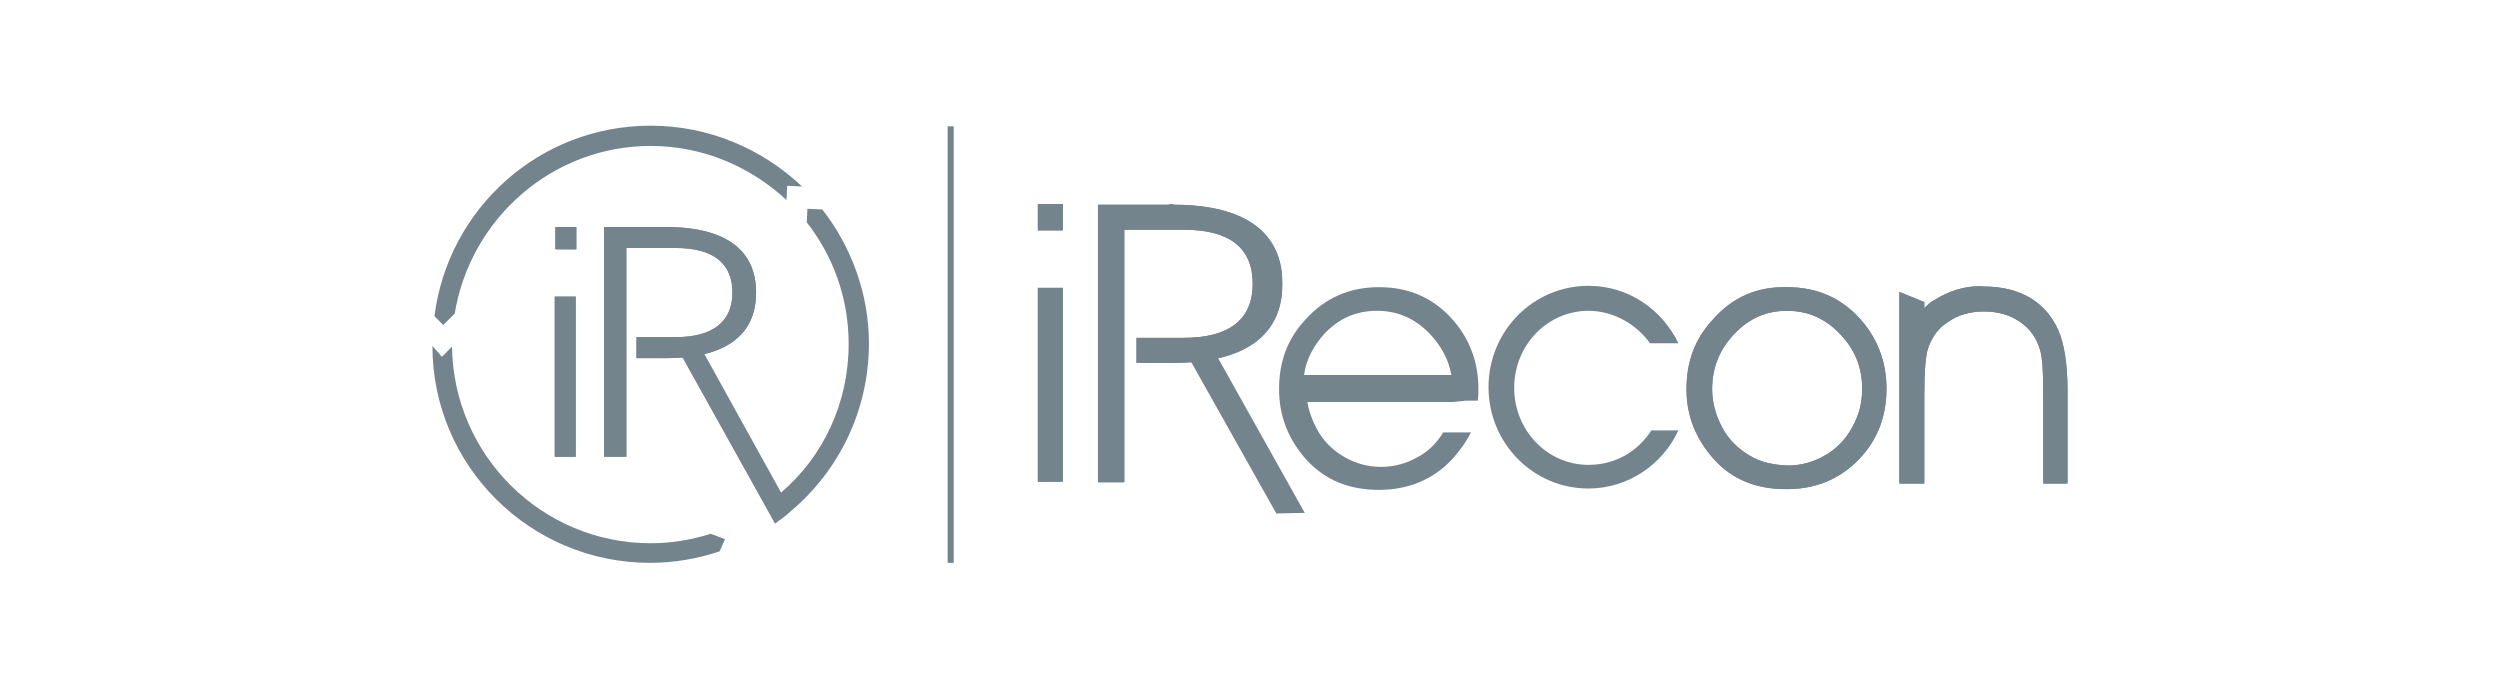<?xml version="1.0" encoding="utf-8"?>
<!-- Generator: Adobe Illustrator 23.0.3, SVG Export Plug-In . SVG Version: 6.00 Build 0)  -->
<svg version="1.1" id="Layer_1" xmlns="http://www.w3.org/2000/svg" xmlns:xlink="http://www.w3.org/1999/xlink" x="0px" y="0px"
	 viewBox="0 0 370 100" style="enable-background:new 0 0 370 100;" xml:space="preserve">
<style type="text/css">
	.st0{fill:#73848D;}
	.st1{clip-path:url(#SVGID_2_);fill:#73848D;}
	.st2{clip-path:url(#SVGID_4_);fill:#73848D;}
	.st3{clip-path:url(#SVGID_6_);fill:#73848D;}
	.st4{clip-path:url(#SVGID_8_);fill:#73848D;}
	.st5{clip-path:url(#SVGID_10_);fill:#73848D;}
	.st6{clip-path:url(#SVGID_12_);fill:#73848D;}
	.st7{clip-path:url(#SVGID_14_);fill:#73848D;}
	.st8{clip-path:url(#SVGID_16_);fill:#73848D;}
	.st9{fill:#73848D;stroke:#73848D;stroke-width:0.9;stroke-miterlimit:10;}
	.st10{fill:none;}
</style>
<g>
	<g>
		<path id="a" class="st0" d="M98,33.6h-8.6v34h3.3V53l0,0v-3.1l0,0V36.7h7.3c5.6,0,8.4,2.3,8.4,6.6s-2.9,6.6-8.4,6.6h-5.8V53H98
			c0.2,0,0.5,0,0.7,0c6,0,13.2-1.7,13.2-9.7s-7.2-9.7-13.2-9.7C98.5,33.6,98.3,33.6,98,33.6"/>
	</g>
	<g>
		<g>
			<g>
				<defs>
					<path id="SVGID_1_" d="M98,33.6h-8.6v34h3.3V53l0,0v-3.1l0,0V36.7h7.3c5.6,0,8.4,2.3,8.4,6.6s-2.9,6.6-8.4,6.6h-5.8V53H98
						c0.2,0,0.5,0,0.7,0c6,0,13.2-1.7,13.2-9.7s-7.2-9.7-13.2-9.7C98.5,33.6,98.3,33.6,98,33.6"/>
				</defs>
				<clipPath id="SVGID_2_">
					<use xlink:href="#SVGID_1_"  style="overflow:visible;"/>
				</clipPath>
				<path class="st1" d="M114.9,71.3l-2.9-5.1V33.6H89.4v34h19.7l3,5.2L114.9,71.3z"/>
			</g>
		</g>
	</g>
	<g>
		<path id="j" class="st0" d="M82.2,33.6h3.1v3.3h-3.1V33.6z"/>
	</g>
	<g>
		<g>
			<g>
				<defs>
					<rect id="SVGID_3_" x="82.2" y="33.6" width="3.1" height="3.3"/>
				</defs>
				<clipPath id="SVGID_4_">
					<use xlink:href="#SVGID_3_"  style="overflow:visible;"/>
				</clipPath>
				<path class="st2" d="M82.2,33.6h3.1v3.3h-3.1V33.6z"/>
			</g>
		</g>
	</g>
	<g>
		<path id="k" class="st0" d="M82.1,43.9h3.1v23.7h-3.1V43.9z"/>
	</g>
	<g>
		<g>
			<g>
				<defs>
					<rect id="SVGID_5_" x="82.1" y="43.9" width="3.1" height="23.7"/>
				</defs>
				<clipPath id="SVGID_6_">
					<use xlink:href="#SVGID_5_"  style="overflow:visible;"/>
				</clipPath>
				<path class="st3" d="M82.1,43.9h3.1v23.7h-3.1V43.9z"/>
			</g>
		</g>
	</g>
	<path class="st0" d="M67.3,46.4c2.3-14,14.4-24.8,29-24.8c7.8,0,14.8,3.1,20.1,8l0.1-2.1l2.2,0.1c-5.8-5.5-13.7-9-22.4-9
		c-16.5,0-30,12.3-32,28.2l1.3,1.3L67.3,46.4z"/>
	<path class="st0" d="M121.7,31l-2.2-0.1l-0.1,2c3.9,5,6.2,11.2,6.2,18c0,8.8-3.8,16.7-10,22l-12.4-22.4l-2.7,1.5l12.7,22.8l1.5,2.7
		c0.8-0.6,1.7-1.2,2.4-1.9c7-5.9,11.5-14.8,11.5-24.8C128.6,43.5,126,36.5,121.7,31z"/>
	<path class="st0" d="M107.3,79.8l-2.1-0.8c-2.9,0.9-5.8,1.4-8.9,1.4c-16.1,0-29.2-13-29.4-29.1l-1.5,1.5L64,51.2
		C64,69,78.5,83.3,96.2,83.3c3.6,0,7-0.6,10.3-1.7L107.3,79.8z"/>
	<g>
		<path id="l" class="st0" d="M286.3,44.4c-0.6,0.3-1.1,0.8-1.5,1.2v-0.9l-3.7-1.5v13.2c0,0.2,0,0.4,0,0.6c0,0.2,0,0.4,0,0.6v14h3.7
			V58.4c0-3.6,0.2-5.9,0.6-7c0.6-1.6,1.5-2.9,3-3.8c1.4-1,3.2-1.5,5.2-1.5c2.1,0,3.8,0.5,5.3,1.5s2.5,2.4,3,4.1
			c0.4,1.2,0.5,3.5,0.5,6.7v13.2h3.6V57.9c0-4-0.5-7.1-1.4-9.1s-2.3-3.6-4.1-4.7c-1.9-1.1-4.1-1.7-7-1.7
			C290.8,42.2,288.2,43.2,286.3,44.4"/>
	</g>
	<g>
		<g>
			<g>
				<defs>
					<path id="SVGID_7_" d="M286.3,44.4c-0.6,0.3-1.1,0.8-1.5,1.2v-0.9l-3.7-1.5v13.2c0,0.2,0,0.4,0,0.6c0,0.2,0,0.4,0,0.6v14h3.7
						V58.4c0-3.6,0.2-5.9,0.6-7c0.6-1.6,1.5-2.9,3-3.8c1.4-1,3.2-1.5,5.2-1.5c2.1,0,3.8,0.5,5.3,1.5s2.5,2.4,3,4.1
						c0.4,1.2,0.5,3.5,0.5,6.7v13.2h3.6V57.9c0-4-0.5-7.1-1.4-9.1s-2.3-3.6-4.1-4.7c-1.9-1.1-4.1-1.7-7-1.7
						C290.8,42.2,288.2,43.2,286.3,44.4"/>
				</defs>
				<clipPath id="SVGID_8_">
					<use xlink:href="#SVGID_7_"  style="overflow:visible;"/>
				</clipPath>
				<path class="st4" d="M281.1,42.2H306v29.2h-24.9V42.2z"/>
			</g>
		</g>
	</g>
	<g>
		<path id="m" class="st0" d="M172.9,30.3h-10.4v41.1h3.9V53.7l0,0V50l0,0V34h8.8c6.8,0,10.2,2.7,10.2,8s-3.5,8-10.2,8h-7v3.7h4.7
			c0.3,0,0.6,0,0.9,0c7.3,0,16-2.1,16-11.7s-8.7-11.7-16-11.7C173.5,30.2,173.2,30.2,172.9,30.3"/>
	</g>
	<g>
		<g>
			<g>
				<defs>
					<path id="SVGID_9_" d="M172.9,30.3h-10.4v41.1h3.9V53.7l0,0V50l0,0V34h8.8c6.8,0,10.2,2.7,10.2,8s-3.5,8-10.2,8h-7v3.7h4.7
						c0.3,0,0.6,0,0.9,0c7.3,0,16-2.1,16-11.7s-8.7-11.7-16-11.7C173.5,30.2,173.2,30.2,172.9,30.3"/>
				</defs>
				<clipPath id="SVGID_10_">
					<use xlink:href="#SVGID_9_"  style="overflow:visible;"/>
				</clipPath>
				<path class="st5" d="M193.2,75.9l-3.5-6.2V30.2h-27.2v41.1h24l3.6,6.3L193.2,75.9z"/>
			</g>
		</g>
	</g>
	<path class="st0" d="M193.1,75.9L193.1,75.9l-14-25l-3.3,1.8L188.9,76L193.1,75.9L193.1,75.9z"/>
	<path class="st0" d="M216.9,59.3h1.8c0.1-0.6,0.1-1.2,0.1-1.8c0-3.9-1.3-7.4-3.9-10.3c-2.9-3.2-6.5-4.7-10.8-4.7
		c-4.4,0-8,1.6-10.9,4.8c-2.7,2.9-3.9,6.3-3.9,10.3s1.4,7.5,4.1,10.5c2.8,3,6.3,4.4,10.7,4.4c4.3,0,7.9-1.5,10.7-4.4
		c1.2-1.3,2.2-2.7,2.9-4.1h-4.1c-1,1.6-2.2,2.8-3.7,3.6c-1.7,1-3.6,1.5-5.5,1.5s-3.8-0.5-5.5-1.5s-3.1-2.4-4-4.1
		c-0.7-1.3-1.2-2.7-1.4-4H215L216.9,59.3L216.9,59.3z M196,49.4c2.2-2.3,4.7-3.4,7.8-3.4c3,0,5.6,1.1,7.8,3.4
		c1.7,1.8,2.8,3.8,3.2,6.1H193C193.3,53.2,194.4,51.2,196,49.4z"/>
	<g>
		<path id="n" class="st0" d="M258.9,67.4c-1.7-1-3.1-2.4-4-4.1s-1.5-3.6-1.5-5.7c0-3.2,1.1-5.9,3.3-8.2c2.2-2.3,4.7-3.4,7.8-3.4
			c3,0,5.6,1.1,7.8,3.4c2.2,2.3,3.3,4.9,3.3,8.2c0,2.1-0.5,3.9-1.5,5.7c-1,1.8-2.4,3.2-4,4.1c-1.7,1-3.6,1.5-5.5,1.5
			C262.4,68.8,260.5,68.4,258.9,67.4 M253.5,47.3c-2.7,2.9-3.9,6.3-3.9,10.3S251,65,253.7,68s6.3,4.4,10.7,4.4
			c4.3,0,7.9-1.5,10.7-4.4s4.1-6.4,4.1-10.5c0-3.9-1.3-7.4-3.9-10.3c-2.9-3.2-6.5-4.7-10.8-4.7C260,42.4,256.4,44,253.5,47.3"/>
	</g>
	<g>
		<g>
			<g>
				<defs>
					<path id="SVGID_11_" d="M258.9,67.4c-1.7-1-3.1-2.4-4-4.1s-1.5-3.6-1.5-5.7c0-3.2,1.1-5.9,3.3-8.2c2.2-2.3,4.7-3.4,7.8-3.4
						c3,0,5.6,1.1,7.8,3.4c2.2,2.3,3.3,4.9,3.3,8.2c0,2.1-0.5,3.9-1.5,5.7c-1,1.8-2.4,3.2-4,4.1c-1.7,1-3.6,1.5-5.5,1.5
						C262.4,68.8,260.5,68.4,258.9,67.4 M253.5,47.3c-2.7,2.9-3.9,6.3-3.9,10.3S251,65,253.7,68s6.3,4.4,10.7,4.4
						c4.3,0,7.9-1.5,10.7-4.4s4.1-6.4,4.1-10.5c0-3.9-1.3-7.4-3.9-10.3c-2.9-3.2-6.5-4.7-10.8-4.7C260,42.4,256.4,44,253.5,47.3"/>
				</defs>
				<clipPath id="SVGID_12_">
					<use xlink:href="#SVGID_11_"  style="overflow:visible;"/>
				</clipPath>
				<path class="st6" d="M249.6,42.4h29.7v29.9h-29.7L249.6,42.4L249.6,42.4z"/>
			</g>
		</g>
	</g>
	<g>
		<path id="o" class="st0" d="M153.6,30.2h3.7v3.9h-3.7V30.2z"/>
	</g>
	<g>
		<g>
			<g>
				<defs>
					<rect id="SVGID_13_" x="153.6" y="30.2" width="3.7" height="3.9"/>
				</defs>
				<clipPath id="SVGID_14_">
					<use xlink:href="#SVGID_13_"  style="overflow:visible;"/>
				</clipPath>
				<path class="st7" d="M153.6,30.2h3.7v3.9h-3.7V30.2z"/>
			</g>
		</g>
	</g>
	<g>
		<path id="p" class="st0" d="M153.6,42.6h3.7v28.7h-3.7V42.6z"/>
	</g>
	<g>
		<g>
			<g>
				<defs>
					<rect id="SVGID_15_" x="153.6" y="42.6" width="3.7" height="28.7"/>
				</defs>
				<clipPath id="SVGID_16_">
					<use xlink:href="#SVGID_15_"  style="overflow:visible;"/>
				</clipPath>
				<path class="st8" d="M153.6,42.6h3.7v28.7h-3.7V42.6z"/>
			</g>
		</g>
	</g>
	<path class="st0" d="M244.4,63.7c-2,3.1-5.3,5.1-9.3,5.1c-6.1,0-11-5.1-11-11.4S229,46,235.1,46c3.7,0,7.1,2,9.1,4.8h4.2
		c-2.4-5-7.4-8.5-13.3-8.5c-8.2,0-14.8,6.7-14.8,15s6.6,15,14.8,15c5.9,0,11-3.6,13.3-8.6L244.4,63.7L244.4,63.7z"/>
	<path class="st9" d="M140.7,18.7v64.6"/>
</g>
<path class="st10" d="M0,0.2h370v100H0V0.2z"/>
</svg>
